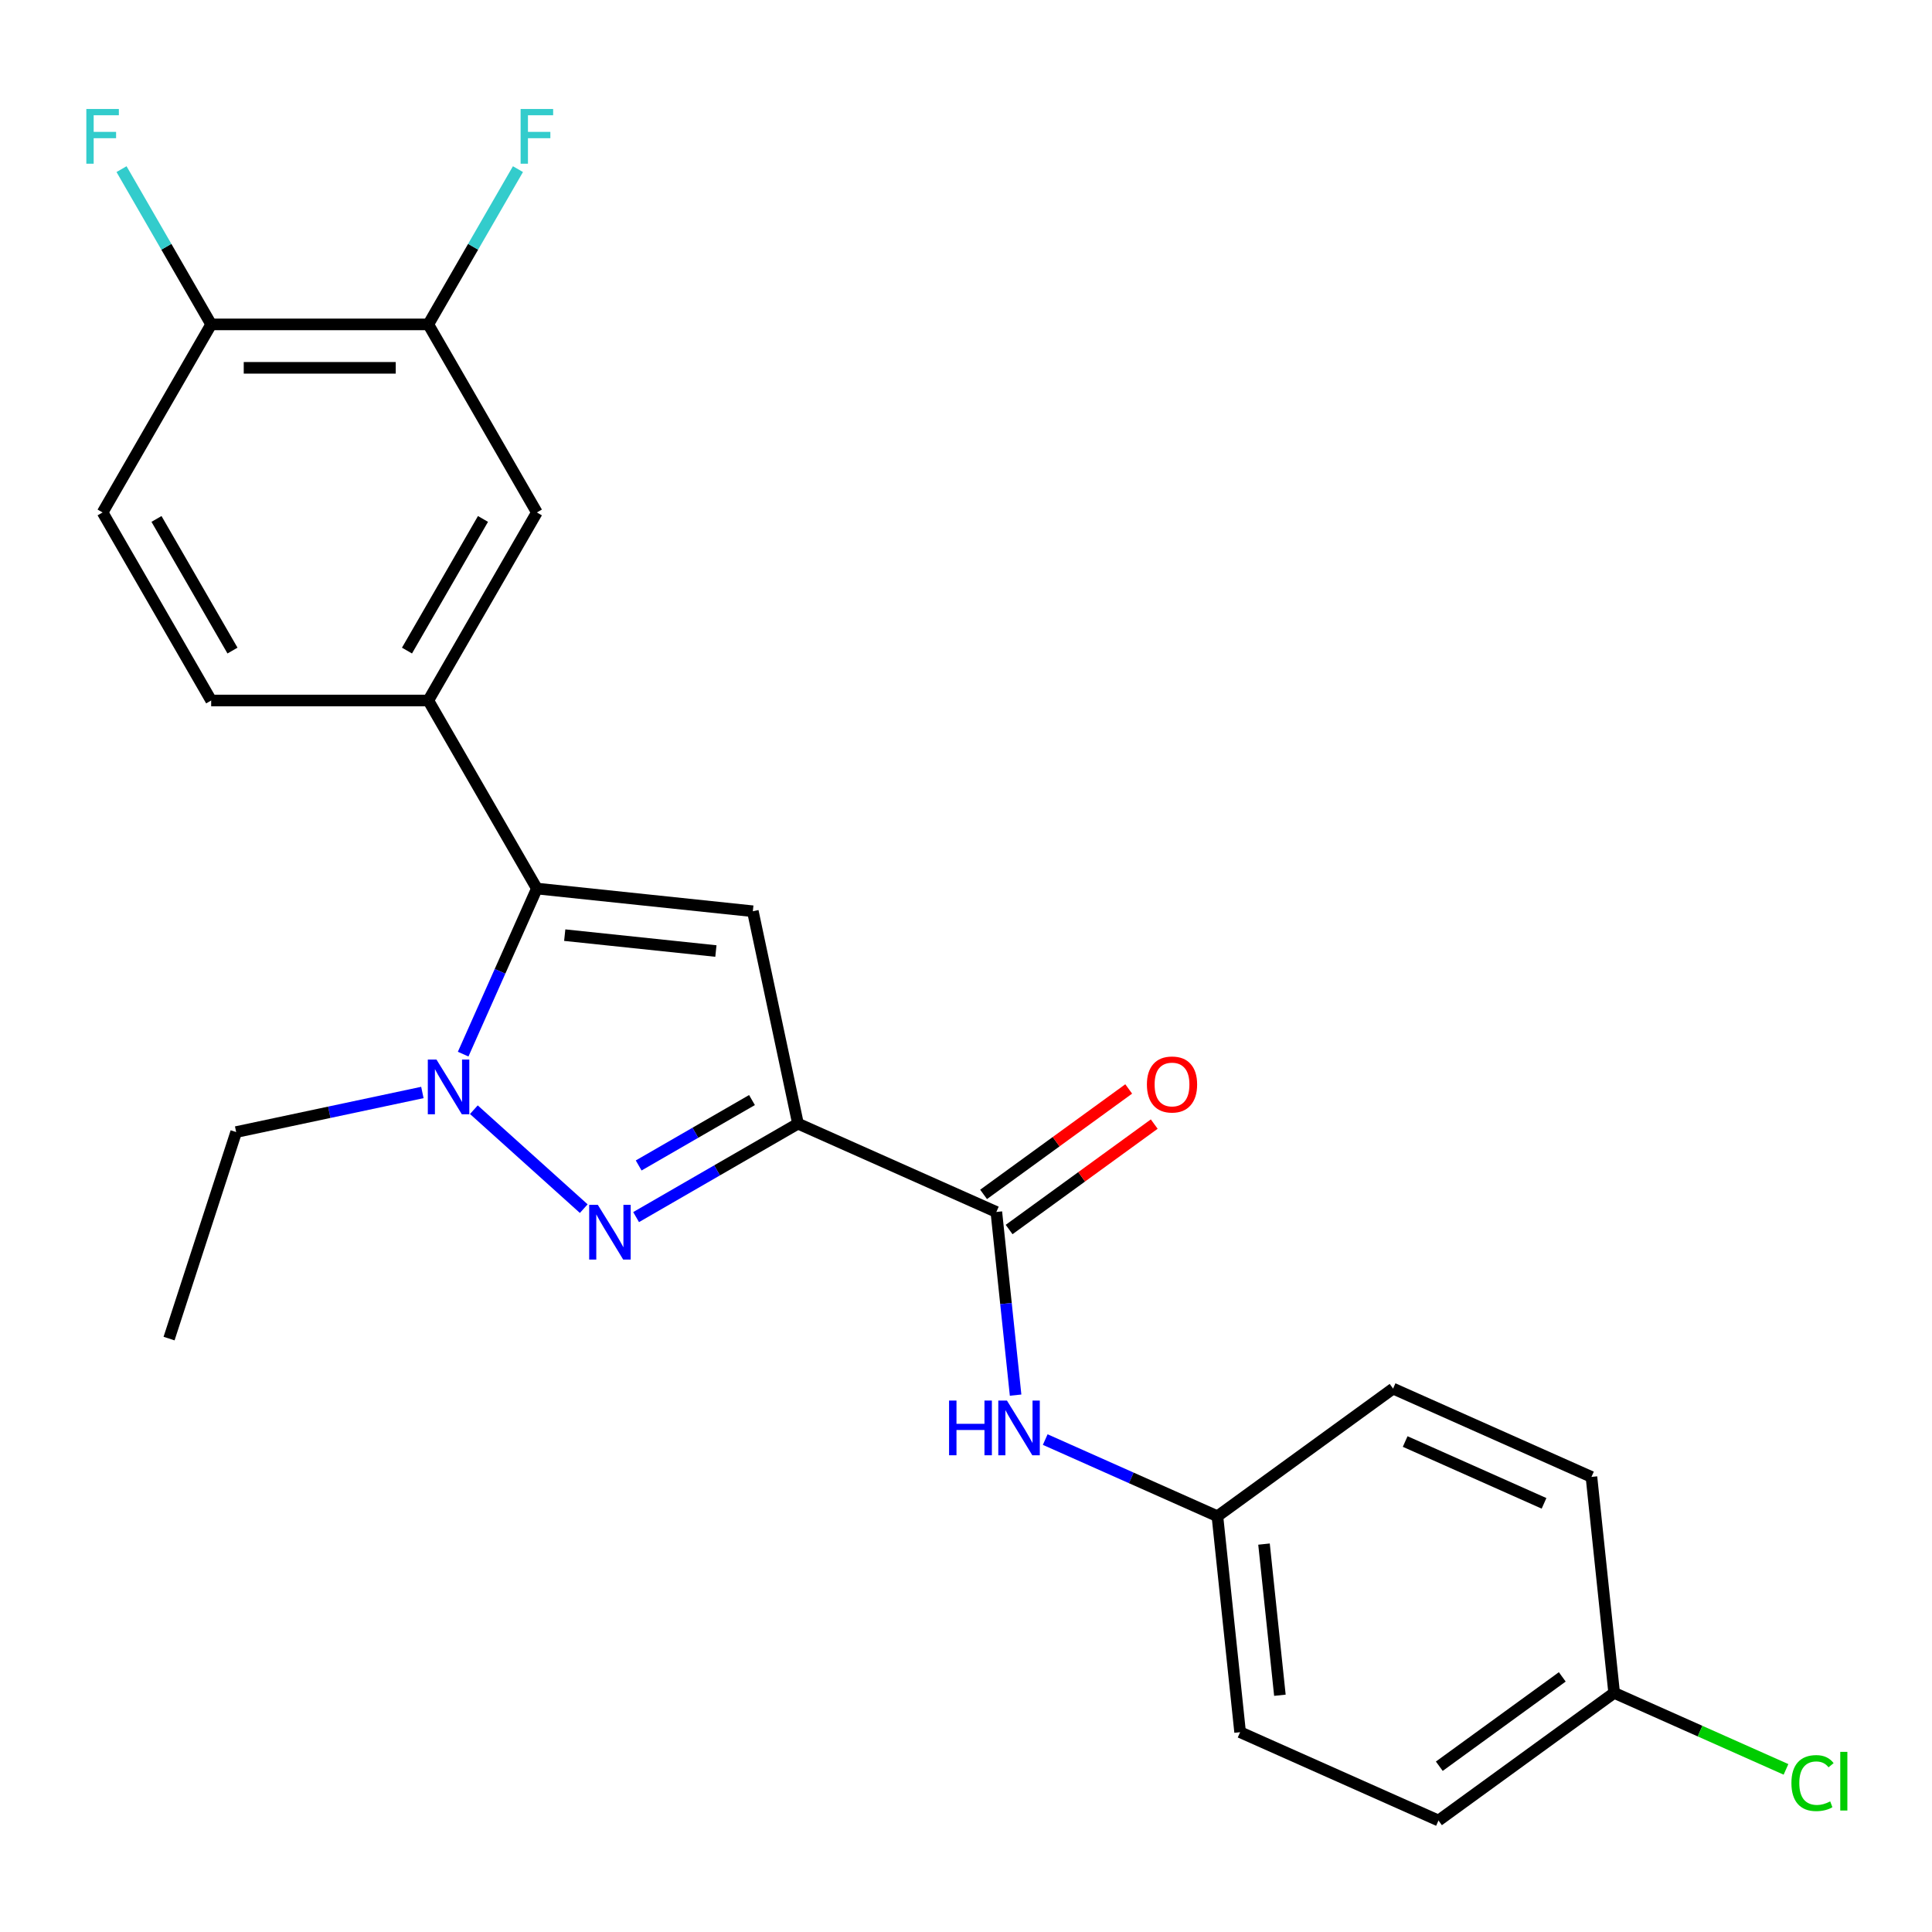 <?xml version='1.0' encoding='iso-8859-1'?>
<svg version='1.1' baseProfile='full'
              xmlns='http://www.w3.org/2000/svg'
                      xmlns:rdkit='http://www.rdkit.org/xml'
                      xmlns:xlink='http://www.w3.org/1999/xlink'
                  xml:space='preserve'
width='1000px' height='1000px' viewBox='0 0 1000 1000'>
<!-- END OF HEADER -->
<rect style='opacity:1.0;fill:#FFFFFF;stroke:none' width='1000' height='1000' x='0' y='0'> </rect>
<path class='bond-0' d='M 413.032,581.596 L 371.14,605.782' style='fill:none;fill-rule:evenodd;stroke:#000000;stroke-width:6px;stroke-linecap:butt;stroke-linejoin:miter;stroke-opacity:1' />
<path class='bond-0' d='M 371.14,605.782 L 329.247,629.969' style='fill:none;fill-rule:evenodd;stroke:#0000FF;stroke-width:6px;stroke-linecap:butt;stroke-linejoin:miter;stroke-opacity:1' />
<path class='bond-0' d='M 389.225,569.385 L 359.901,586.315' style='fill:none;fill-rule:evenodd;stroke:#000000;stroke-width:6px;stroke-linecap:butt;stroke-linejoin:miter;stroke-opacity:1' />
<path class='bond-0' d='M 359.901,586.315 L 330.576,603.246' style='fill:none;fill-rule:evenodd;stroke:#0000FF;stroke-width:6px;stroke-linecap:butt;stroke-linejoin:miter;stroke-opacity:1' />
<path class='bond-1' d='M 413.032,581.596 L 389.664,471.659' style='fill:none;fill-rule:evenodd;stroke:#000000;stroke-width:6px;stroke-linecap:butt;stroke-linejoin:miter;stroke-opacity:1' />
<path class='bond-4' d='M 413.032,581.596 L 515.707,627.31' style='fill:none;fill-rule:evenodd;stroke:#000000;stroke-width:6px;stroke-linecap:butt;stroke-linejoin:miter;stroke-opacity:1' />
<path class='bond-3' d='M 302.148,625.591 L 245.268,574.376' style='fill:none;fill-rule:evenodd;stroke:#0000FF;stroke-width:6px;stroke-linecap:butt;stroke-linejoin:miter;stroke-opacity:1' />
<path class='bond-2' d='M 389.664,471.659 L 277.888,459.911' style='fill:none;fill-rule:evenodd;stroke:#000000;stroke-width:6px;stroke-linecap:butt;stroke-linejoin:miter;stroke-opacity:1' />
<path class='bond-2' d='M 370.548,492.253 L 292.305,484.029' style='fill:none;fill-rule:evenodd;stroke:#000000;stroke-width:6px;stroke-linecap:butt;stroke-linejoin:miter;stroke-opacity:1' />
<path class='bond-5' d='M 277.888,459.911 L 221.692,362.577' style='fill:none;fill-rule:evenodd;stroke:#000000;stroke-width:6px;stroke-linecap:butt;stroke-linejoin:miter;stroke-opacity:1' />
<path class='bond-24' d='M 277.888,459.911 L 258.809,502.764' style='fill:none;fill-rule:evenodd;stroke:#000000;stroke-width:6px;stroke-linecap:butt;stroke-linejoin:miter;stroke-opacity:1' />
<path class='bond-24' d='M 258.809,502.764 L 239.73,545.617' style='fill:none;fill-rule:evenodd;stroke:#0000FF;stroke-width:6px;stroke-linecap:butt;stroke-linejoin:miter;stroke-opacity:1' />
<path class='bond-15' d='M 218.624,565.467 L 170.431,575.71' style='fill:none;fill-rule:evenodd;stroke:#0000FF;stroke-width:6px;stroke-linecap:butt;stroke-linejoin:miter;stroke-opacity:1' />
<path class='bond-15' d='M 170.431,575.71 L 122.238,585.954' style='fill:none;fill-rule:evenodd;stroke:#000000;stroke-width:6px;stroke-linecap:butt;stroke-linejoin:miter;stroke-opacity:1' />
<path class='bond-6' d='M 515.707,627.31 L 520.69,674.713' style='fill:none;fill-rule:evenodd;stroke:#000000;stroke-width:6px;stroke-linecap:butt;stroke-linejoin:miter;stroke-opacity:1' />
<path class='bond-6' d='M 520.69,674.713 L 525.672,722.116' style='fill:none;fill-rule:evenodd;stroke:#0000FF;stroke-width:6px;stroke-linecap:butt;stroke-linejoin:miter;stroke-opacity:1' />
<path class='bond-10' d='M 522.314,636.402 L 559.872,609.114' style='fill:none;fill-rule:evenodd;stroke:#000000;stroke-width:6px;stroke-linecap:butt;stroke-linejoin:miter;stroke-opacity:1' />
<path class='bond-10' d='M 559.872,609.114 L 597.431,581.826' style='fill:none;fill-rule:evenodd;stroke:#FF0000;stroke-width:6px;stroke-linecap:butt;stroke-linejoin:miter;stroke-opacity:1' />
<path class='bond-10' d='M 509.101,618.217 L 546.66,590.929' style='fill:none;fill-rule:evenodd;stroke:#000000;stroke-width:6px;stroke-linecap:butt;stroke-linejoin:miter;stroke-opacity:1' />
<path class='bond-10' d='M 546.66,590.929 L 584.218,563.641' style='fill:none;fill-rule:evenodd;stroke:#FF0000;stroke-width:6px;stroke-linecap:butt;stroke-linejoin:miter;stroke-opacity:1' />
<path class='bond-7' d='M 221.692,362.577 L 277.888,265.243' style='fill:none;fill-rule:evenodd;stroke:#000000;stroke-width:6px;stroke-linecap:butt;stroke-linejoin:miter;stroke-opacity:1' />
<path class='bond-7' d='M 210.655,336.738 L 249.992,268.603' style='fill:none;fill-rule:evenodd;stroke:#000000;stroke-width:6px;stroke-linecap:butt;stroke-linejoin:miter;stroke-opacity:1' />
<path class='bond-11' d='M 221.692,362.577 L 109.3,362.577' style='fill:none;fill-rule:evenodd;stroke:#000000;stroke-width:6px;stroke-linecap:butt;stroke-linejoin:miter;stroke-opacity:1' />
<path class='bond-13' d='M 541.005,745.119 L 585.568,764.959' style='fill:none;fill-rule:evenodd;stroke:#0000FF;stroke-width:6px;stroke-linecap:butt;stroke-linejoin:miter;stroke-opacity:1' />
<path class='bond-13' d='M 585.568,764.959 L 630.131,784.8' style='fill:none;fill-rule:evenodd;stroke:#000000;stroke-width:6px;stroke-linecap:butt;stroke-linejoin:miter;stroke-opacity:1' />
<path class='bond-8' d='M 277.888,265.243 L 221.692,167.908' style='fill:none;fill-rule:evenodd;stroke:#000000;stroke-width:6px;stroke-linecap:butt;stroke-linejoin:miter;stroke-opacity:1' />
<path class='bond-9' d='M 221.692,167.908 L 109.3,167.908' style='fill:none;fill-rule:evenodd;stroke:#000000;stroke-width:6px;stroke-linecap:butt;stroke-linejoin:miter;stroke-opacity:1' />
<path class='bond-9' d='M 204.833,190.387 L 126.159,190.387' style='fill:none;fill-rule:evenodd;stroke:#000000;stroke-width:6px;stroke-linecap:butt;stroke-linejoin:miter;stroke-opacity:1' />
<path class='bond-14' d='M 221.692,167.908 L 244.891,127.726' style='fill:none;fill-rule:evenodd;stroke:#000000;stroke-width:6px;stroke-linecap:butt;stroke-linejoin:miter;stroke-opacity:1' />
<path class='bond-14' d='M 244.891,127.726 L 268.091,87.543' style='fill:none;fill-rule:evenodd;stroke:#33CCCC;stroke-width:6px;stroke-linecap:butt;stroke-linejoin:miter;stroke-opacity:1' />
<path class='bond-17' d='M 109.3,167.908 L 86.101,127.726' style='fill:none;fill-rule:evenodd;stroke:#000000;stroke-width:6px;stroke-linecap:butt;stroke-linejoin:miter;stroke-opacity:1' />
<path class='bond-17' d='M 86.101,127.726 L 62.901,87.543' style='fill:none;fill-rule:evenodd;stroke:#33CCCC;stroke-width:6px;stroke-linecap:butt;stroke-linejoin:miter;stroke-opacity:1' />
<path class='bond-26' d='M 109.3,167.908 L 53.104,265.243' style='fill:none;fill-rule:evenodd;stroke:#000000;stroke-width:6px;stroke-linecap:butt;stroke-linejoin:miter;stroke-opacity:1' />
<path class='bond-12' d='M 109.3,362.577 L 53.104,265.243' style='fill:none;fill-rule:evenodd;stroke:#000000;stroke-width:6px;stroke-linecap:butt;stroke-linejoin:miter;stroke-opacity:1' />
<path class='bond-12' d='M 120.337,336.738 L 81,268.603' style='fill:none;fill-rule:evenodd;stroke:#000000;stroke-width:6px;stroke-linecap:butt;stroke-linejoin:miter;stroke-opacity:1' />
<path class='bond-19' d='M 630.131,784.8 L 641.879,896.576' style='fill:none;fill-rule:evenodd;stroke:#000000;stroke-width:6px;stroke-linecap:butt;stroke-linejoin:miter;stroke-opacity:1' />
<path class='bond-19' d='M 654.248,799.217 L 662.472,877.46' style='fill:none;fill-rule:evenodd;stroke:#000000;stroke-width:6px;stroke-linecap:butt;stroke-linejoin:miter;stroke-opacity:1' />
<path class='bond-20' d='M 630.131,784.8 L 721.058,718.737' style='fill:none;fill-rule:evenodd;stroke:#000000;stroke-width:6px;stroke-linecap:butt;stroke-linejoin:miter;stroke-opacity:1' />
<path class='bond-23' d='M 122.238,585.954 L 87.507,692.845' style='fill:none;fill-rule:evenodd;stroke:#000000;stroke-width:6px;stroke-linecap:butt;stroke-linejoin:miter;stroke-opacity:1' />
<path class='bond-16' d='M 835.481,876.228 L 744.554,942.29' style='fill:none;fill-rule:evenodd;stroke:#000000;stroke-width:6px;stroke-linecap:butt;stroke-linejoin:miter;stroke-opacity:1' />
<path class='bond-16' d='M 808.63,867.952 L 744.981,914.195' style='fill:none;fill-rule:evenodd;stroke:#000000;stroke-width:6px;stroke-linecap:butt;stroke-linejoin:miter;stroke-opacity:1' />
<path class='bond-18' d='M 835.481,876.228 L 879.954,896.028' style='fill:none;fill-rule:evenodd;stroke:#000000;stroke-width:6px;stroke-linecap:butt;stroke-linejoin:miter;stroke-opacity:1' />
<path class='bond-18' d='M 879.954,896.028 L 924.427,915.829' style='fill:none;fill-rule:evenodd;stroke:#00CC00;stroke-width:6px;stroke-linecap:butt;stroke-linejoin:miter;stroke-opacity:1' />
<path class='bond-25' d='M 835.481,876.228 L 823.733,764.451' style='fill:none;fill-rule:evenodd;stroke:#000000;stroke-width:6px;stroke-linecap:butt;stroke-linejoin:miter;stroke-opacity:1' />
<path class='bond-21' d='M 641.879,896.576 L 744.554,942.29' style='fill:none;fill-rule:evenodd;stroke:#000000;stroke-width:6px;stroke-linecap:butt;stroke-linejoin:miter;stroke-opacity:1' />
<path class='bond-22' d='M 721.058,718.737 L 823.733,764.451' style='fill:none;fill-rule:evenodd;stroke:#000000;stroke-width:6px;stroke-linecap:butt;stroke-linejoin:miter;stroke-opacity:1' />
<path class='bond-22' d='M 727.316,746.13 L 799.189,778.129' style='fill:none;fill-rule:evenodd;stroke:#000000;stroke-width:6px;stroke-linecap:butt;stroke-linejoin:miter;stroke-opacity:1' />
<path  class='atom-1' d='M 309.438 623.632
L 318.718 638.632
Q 319.638 640.112, 321.118 642.792
Q 322.598 645.472, 322.678 645.632
L 322.678 623.632
L 326.438 623.632
L 326.438 651.952
L 322.558 651.952
L 312.598 635.552
Q 311.438 633.632, 310.198 631.432
Q 308.998 629.232, 308.638 628.552
L 308.638 651.952
L 304.958 651.952
L 304.958 623.632
L 309.438 623.632
' fill='#0000FF'/>
<path  class='atom-4' d='M 225.914 548.427
L 235.194 563.427
Q 236.114 564.907, 237.594 567.587
Q 239.074 570.267, 239.154 570.427
L 239.154 548.427
L 242.914 548.427
L 242.914 576.747
L 239.034 576.747
L 229.074 560.347
Q 227.914 558.427, 226.674 556.227
Q 225.474 554.027, 225.114 553.347
L 225.114 576.747
L 221.434 576.747
L 221.434 548.427
L 225.914 548.427
' fill='#0000FF'/>
<path  class='atom-7' d='M 491.236 724.926
L 495.076 724.926
L 495.076 736.966
L 509.556 736.966
L 509.556 724.926
L 513.396 724.926
L 513.396 753.246
L 509.556 753.246
L 509.556 740.166
L 495.076 740.166
L 495.076 753.246
L 491.236 753.246
L 491.236 724.926
' fill='#0000FF'/>
<path  class='atom-7' d='M 521.196 724.926
L 530.476 739.926
Q 531.396 741.406, 532.876 744.086
Q 534.356 746.766, 534.436 746.926
L 534.436 724.926
L 538.196 724.926
L 538.196 753.246
L 534.316 753.246
L 524.356 736.846
Q 523.196 734.926, 521.956 732.726
Q 520.756 730.526, 520.396 729.846
L 520.396 753.246
L 516.716 753.246
L 516.716 724.926
L 521.196 724.926
' fill='#0000FF'/>
<path  class='atom-11' d='M 593.634 561.327
Q 593.634 554.527, 596.994 550.727
Q 600.354 546.927, 606.634 546.927
Q 612.914 546.927, 616.274 550.727
Q 619.634 554.527, 619.634 561.327
Q 619.634 568.207, 616.234 572.127
Q 612.834 576.007, 606.634 576.007
Q 600.394 576.007, 596.994 572.127
Q 593.634 568.247, 593.634 561.327
M 606.634 572.807
Q 610.954 572.807, 613.274 569.927
Q 615.634 567.007, 615.634 561.327
Q 615.634 555.767, 613.274 552.967
Q 610.954 550.127, 606.634 550.127
Q 602.314 550.127, 599.954 552.927
Q 597.634 555.727, 597.634 561.327
Q 597.634 567.047, 599.954 569.927
Q 602.314 572.807, 606.634 572.807
' fill='#FF0000'/>
<path  class='atom-15' d='M 269.468 56.414
L 286.308 56.414
L 286.308 59.654
L 273.268 59.654
L 273.268 68.254
L 284.868 68.254
L 284.868 71.534
L 273.268 71.534
L 273.268 84.734
L 269.468 84.734
L 269.468 56.414
' fill='#33CCCC'/>
<path  class='atom-18' d='M 44.684 56.414
L 61.524 56.414
L 61.524 59.654
L 48.484 59.654
L 48.484 68.254
L 60.084 68.254
L 60.084 71.534
L 48.484 71.534
L 48.484 84.734
L 44.684 84.734
L 44.684 56.414
' fill='#33CCCC'/>
<path  class='atom-19' d='M 927.237 922.922
Q 927.237 915.882, 930.517 912.202
Q 933.837 908.482, 940.117 908.482
Q 945.957 908.482, 949.077 912.602
L 946.437 914.762
Q 944.157 911.762, 940.117 911.762
Q 935.837 911.762, 933.557 914.642
Q 931.317 917.482, 931.317 922.922
Q 931.317 928.522, 933.637 931.402
Q 935.997 934.282, 940.557 934.282
Q 943.677 934.282, 947.317 932.402
L 948.437 935.402
Q 946.957 936.362, 944.717 936.922
Q 942.477 937.482, 939.997 937.482
Q 933.837 937.482, 930.517 933.722
Q 927.237 929.962, 927.237 922.922
' fill='#00CC00'/>
<path  class='atom-19' d='M 952.517 906.762
L 956.197 906.762
L 956.197 937.122
L 952.517 937.122
L 952.517 906.762
' fill='#00CC00'/>
</svg>
